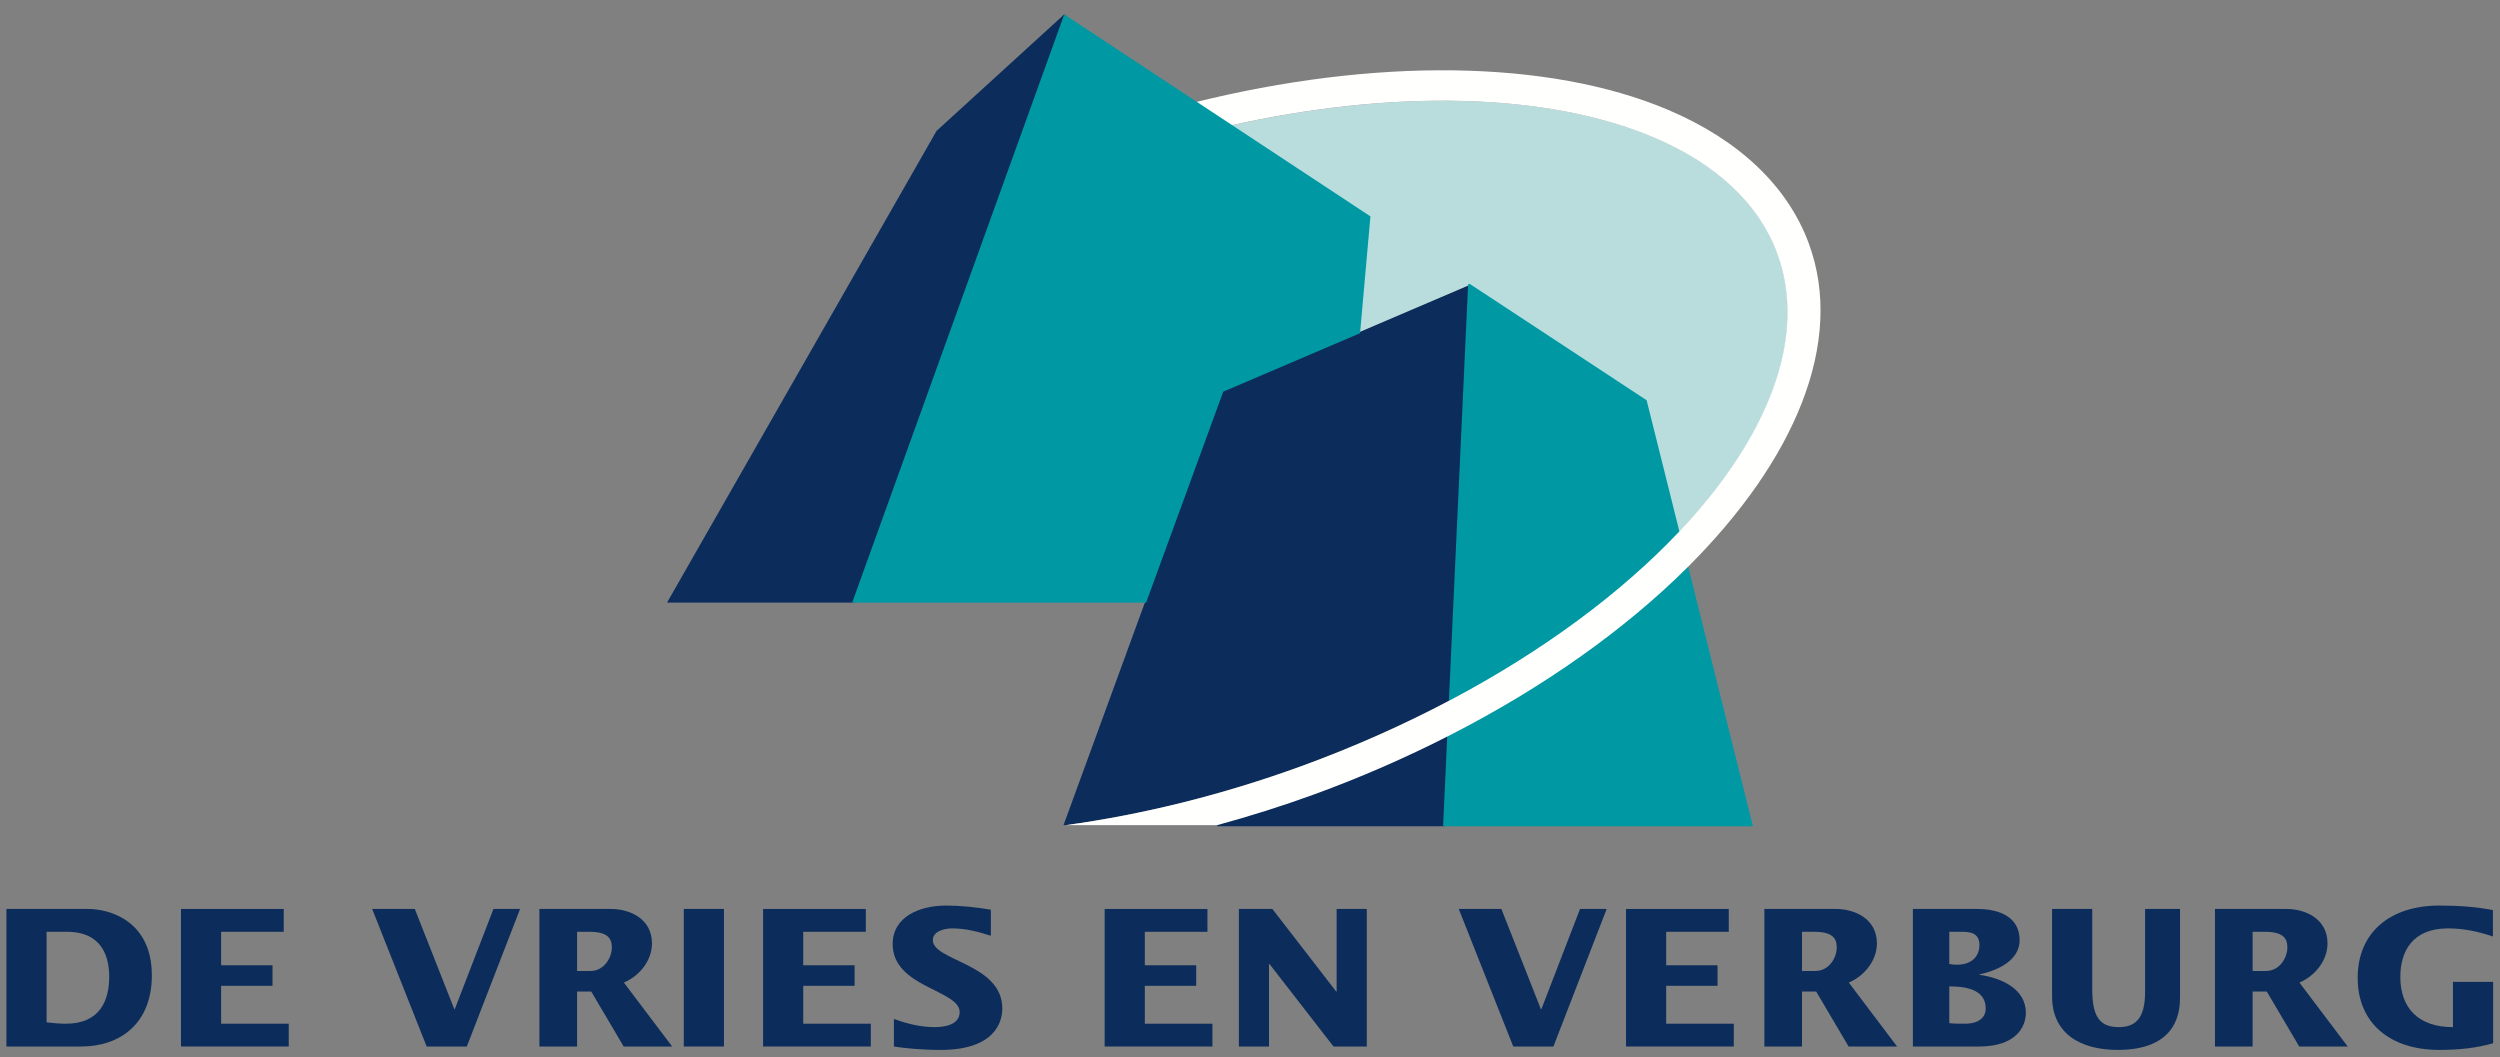 <?xml version="1.0" encoding="UTF-8"?> <svg xmlns="http://www.w3.org/2000/svg" xmlns:xlink="http://www.w3.org/1999/xlink" width="149px" height="63px" viewBox="0 0 149 63" version="1.1"><rect x="0" y="0" width="149" height="63" fill="#808080" stroke="none"/><title>de-vries</title><desc>Created with Sketch.</desc><g id="Page-1" stroke="none" stroke-width="1" fill="none" fill-rule="evenodd"><g id="de-vries" transform="translate(0, -0.07)"><path d="M0.383,62.442 L4.835,62.442 C7.153,62.442 9.05,61.083 9.05,58.201 C9.05,54.937 6.509,54.244 5.269,54.244 L0.383,54.244 L0.383,62.442 Z M2.776,55.605 L3.991,55.605 C6.112,55.605 6.509,57.135 6.509,58.282 C6.509,59.654 5.988,61.083 3.929,61.083 C3.557,61.083 3.186,61.048 2.776,61.002 L2.776,55.605 Z" id="Fill-1278" fill="#0C2D5B"></path><polygon id="Fill-1280" fill="#0C2D5B" points="10.786 54.244 16.911 54.244 16.911 55.605 13.179 55.605 13.179 57.6 16.242 57.6 16.242 58.825 13.179 58.825 13.179 61.083 17.209 61.083 17.209 62.442 10.786 62.442"></polygon><polygon id="Fill-1281" fill="#0C2D5B" points="22.181 54.244 24.722 54.244 27.079 60.221 27.103 60.221 29.41 54.244 30.997 54.244 27.822 62.442 25.429 62.442"></polygon><path d="M32.149,62.442 L34.394,62.442 L34.394,59.165 L35.237,59.165 L37.172,62.442 L40.061,62.442 L37.184,58.632 C38.151,58.214 38.858,57.295 38.858,56.296 C38.858,54.823 37.531,54.244 36.415,54.244 L32.149,54.244 L32.149,62.442 Z M34.394,55.605 L35.125,55.605 C36.192,55.605 36.465,55.978 36.465,56.535 C36.465,57.135 36.018,57.94 35.187,57.94 L34.394,57.94 L34.394,55.605 Z" id="Fill-1282" fill="#0C2D5B"></path><polygon id="Fill-1283" fill="#0C2D5B" points="40.754 54.242 43.148 54.242 43.148 62.442 40.754 62.442"></polygon><polygon id="Fill-1284" fill="#0C2D5B" points="45.479 54.244 51.603 54.244 51.603 55.605 47.872 55.605 47.872 57.6 50.935 57.6 50.935 58.825 47.872 58.825 47.872 61.083 51.901 61.083 51.901 62.442 45.479 62.442"></polygon><path d="M53.277,60.798 C54.047,61.083 54.877,61.287 55.708,61.287 C56.341,61.287 57.195,61.127 57.195,60.39 C57.195,59.064 53.203,58.926 53.203,56.342 C53.203,54.698 54.815,54.041 56.39,54.041 C57.282,54.041 58.175,54.141 59.056,54.288 L59.056,55.842 C58.324,55.605 57.543,55.402 56.761,55.402 C56.291,55.402 55.597,55.57 55.597,56.103 C55.597,57.339 59.738,57.499 59.738,60.175 C59.738,61.002 59.266,62.645 56.068,62.645 C54.914,62.645 53.934,62.545 53.277,62.442 L53.277,60.798 Z" id="Fill-1285" fill="#0C2D5B"></path><polygon id="Fill-1286" fill="#0C2D5B" points="65.837 54.244 71.964 54.244 71.964 55.605 68.231 55.605 68.231 57.6 71.294 57.6 71.294 58.825 68.231 58.825 68.231 61.083 72.261 61.083 72.261 62.442 65.837 62.442"></polygon><polygon id="Fill-1287" fill="#0C2D5B" points="73.836 54.244 75.833 54.244 79.638 59.165 79.663 59.165 79.663 54.244 81.461 54.244 81.461 62.442 79.477 62.442 75.658 57.521 75.633 57.521 75.633 62.442 73.836 62.442"></polygon><polygon id="Fill-1288" fill="#0C2D5B" points="86.942 54.244 89.483 54.244 91.839 60.221 91.864 60.221 94.17 54.244 95.758 54.244 92.583 62.442 90.19 62.442"></polygon><polygon id="Fill-1289" fill="#0C2D5B" points="96.911 54.244 103.035 54.244 103.035 55.605 99.304 55.605 99.304 57.6 102.365 57.6 102.365 58.825 99.304 58.825 99.304 61.083 103.333 61.083 103.333 62.442 96.911 62.442"></polygon><path d="M105.156,62.442 L107.4,62.442 L107.4,59.165 L108.244,59.165 L110.177,62.442 L113.066,62.442 L110.19,58.632 C111.156,58.214 111.864,57.295 111.864,56.296 C111.864,54.823 110.537,54.244 109.421,54.244 L105.156,54.244 L105.156,62.442 Z M107.4,55.605 L108.131,55.605 C109.197,55.605 109.471,55.978 109.471,56.535 C109.471,57.135 109.024,57.94 108.193,57.94 L107.4,57.94 L107.4,55.605 Z" id="Fill-1290" fill="#0C2D5B"></path><path d="M116.178,55.605 L116.898,55.605 C117.356,55.605 117.975,55.638 117.975,56.388 C117.975,56.978 117.604,57.567 116.624,57.567 C116.488,57.567 116.327,57.556 116.178,57.521 L116.178,55.605 Z M117.964,62.442 C120.158,62.442 120.742,61.262 120.742,60.436 C120.742,59.018 119.315,58.361 117.975,58.168 L117.975,58.146 C119.08,57.907 120.37,57.306 120.37,56.103 C120.37,54.755 119.217,54.244 117.839,54.244 L114.008,54.244 L114.008,62.442 L117.964,62.442 Z M116.178,58.858 C117.394,58.858 118.348,59.154 118.348,60.175 C118.348,60.877 117.679,61.083 117.145,61.083 C116.737,61.083 116.426,61.083 116.178,61.048 L116.178,58.858 Z" id="Fill-1291" fill="#0C2D5B"></path><path d="M124.697,54.244 L124.697,58.996 C124.697,60.537 125.056,61.287 126.272,61.287 C127.314,61.287 127.846,60.719 127.846,59.2 L127.846,54.244 L129.93,54.244 L129.93,59.448 C129.93,60.175 129.917,62.645 126.222,62.645 C124.014,62.645 122.303,61.694 122.303,59.448 L122.303,54.244 L124.697,54.244 Z" id="Fill-1292" fill="#0C2D5B"></path><path d="M132.012,62.442 L134.256,62.442 L134.256,59.165 L135.1,59.165 L137.034,62.442 L139.923,62.442 L137.047,58.632 C138.013,58.214 138.72,57.295 138.72,56.296 C138.72,54.823 137.394,54.244 136.277,54.244 L132.012,54.244 L132.012,62.442 Z M134.256,55.605 L134.988,55.605 C136.054,55.605 136.327,55.978 136.327,56.535 C136.327,57.135 135.88,57.94 135.05,57.94 L134.256,57.94 L134.256,55.605 Z" id="Fill-1293" fill="#0C2D5B"></path><path d="M148.59,62.249 C147.611,62.523 146.618,62.645 145.379,62.645 C142.465,62.645 140.518,61.07 140.518,58.35 C140.518,55.627 142.465,54.041 145.379,54.041 C146.568,54.041 147.599,54.119 148.578,54.312 L148.578,55.888 C147.722,55.592 146.829,55.402 145.912,55.402 C143.742,55.402 143.06,56.818 143.06,58.293 C143.06,60.129 144.114,61.287 146.197,61.287 L146.197,58.588 L148.59,58.588 L148.59,62.249 Z" id="Fill-1294" fill="#0C2D5B"></path><path d="M87.586,17.067 L87.599,17.063 L98.098,23.969 L100.053,31.803 C105.385,26.181 107.781,20.171 105.937,15.165 C104.853,12.226 102.313,9.841 98.591,8.267 C92.212,5.567 82.987,5.385 73.261,7.568 L73.239,7.555 L81.623,13.002 L81.013,19.877 L87.586,17.067 Z" id="Fill-1295" fill="#B9DDDD"></path><path d="M86.425,41.804 L87.567,17.067 L72.848,23.362 L63.386,49.247 L63.534,49.247 C68.082,48.622 72.844,47.452 77.566,45.732 C80.709,44.585 83.674,43.259 86.425,41.804" id="Fill-1296" fill="#0C2D5B"></path><path d="M78.303,47.424 C76.389,48.121 74.466,48.723 72.549,49.247 L86.081,49.247 L86.326,43.934 C83.804,45.219 81.125,46.396 78.303,47.424" id="Fill-1297" fill="#0C2D5B"></path><path d="M78.303,47.424 C76.388,48.122 74.466,48.723 72.549,49.247 L86.081,49.247 L86.326,43.935 C83.804,45.219 81.125,46.395 78.303,47.424 Z" id="Stroke-1298" stroke="#0C2D5B" stroke-width="0.14"></path><path d="M100.034,31.803 L98.079,23.969 L87.58,17.063 L87.567,17.067 L86.425,41.804 C91.952,38.878 96.601,35.424 100.034,31.803" id="Fill-1299" fill="#0099A3"></path><path d="M100.034,31.803 L98.079,23.969 L87.58,17.062 L87.567,17.067 L86.425,41.803 C91.952,38.879 96.601,35.422 100.034,31.803 Z" id="Stroke-1300" stroke="#0099A3" stroke-width="0.14"></path><path d="M86.326,43.934 L86.081,49.247 L104.387,49.247 L100.558,33.9 C96.856,37.58 92.007,41.041 86.326,43.934" id="Fill-1301" fill="#0099A3"></path><path d="M86.326,43.934 L86.081,49.246 L104.387,49.246 L100.558,33.899 C96.856,37.58 92.008,41.041 86.326,43.934 Z" id="Stroke-1302" stroke="#0099A3" stroke-width="0.14"></path><path d="M107.805,14.582 C106.543,11.158 103.639,8.403 99.408,6.613 C92.275,3.595 81.881,3.507 71.12,6.192 L73.242,7.568 C82.968,5.383 92.194,5.567 98.573,8.267 C102.295,9.841 104.835,12.226 105.918,15.165 C107.763,20.171 105.365,26.181 100.034,31.803 C96.601,35.424 91.952,38.88 86.425,41.804 C83.674,43.259 80.709,44.585 77.566,45.732 C72.844,47.452 68.082,48.622 63.534,49.247 L72.549,49.247 C74.466,48.723 76.389,48.121 78.303,47.424 C81.125,46.396 83.804,45.219 86.326,43.934 C92.007,41.041 96.856,37.58 100.558,33.9 C106.992,27.502 109.966,20.447 107.805,14.582" id="Fill-1303" fill="#FFFFFE"></path><polygon id="Fill-1304" fill="#0C2D5B" points="63.435 1.017 55.874 7.915 39.875 35.917 50.889 35.917 63.465 1.037"></polygon><polygon id="Stroke-1305" stroke="#0C2D5B" stroke-width="0.14" points="63.435 1.017 55.874 7.915 39.875 35.916 50.889 35.916 63.465 1.036"></polygon><polygon id="Fill-1306" fill="#0099A3" points="63.465 1.037 50.889 35.917 68.259 35.917 72.848 23.362 80.994 19.879 81.604 13.002"></polygon><polygon id="Stroke-1307" stroke="#0099A3" stroke-width="0.14" points="63.465 1.037 50.889 35.917 68.259 35.917 72.848 23.363 80.994 19.88 81.604 13.002"></polygon></g></g></svg> 